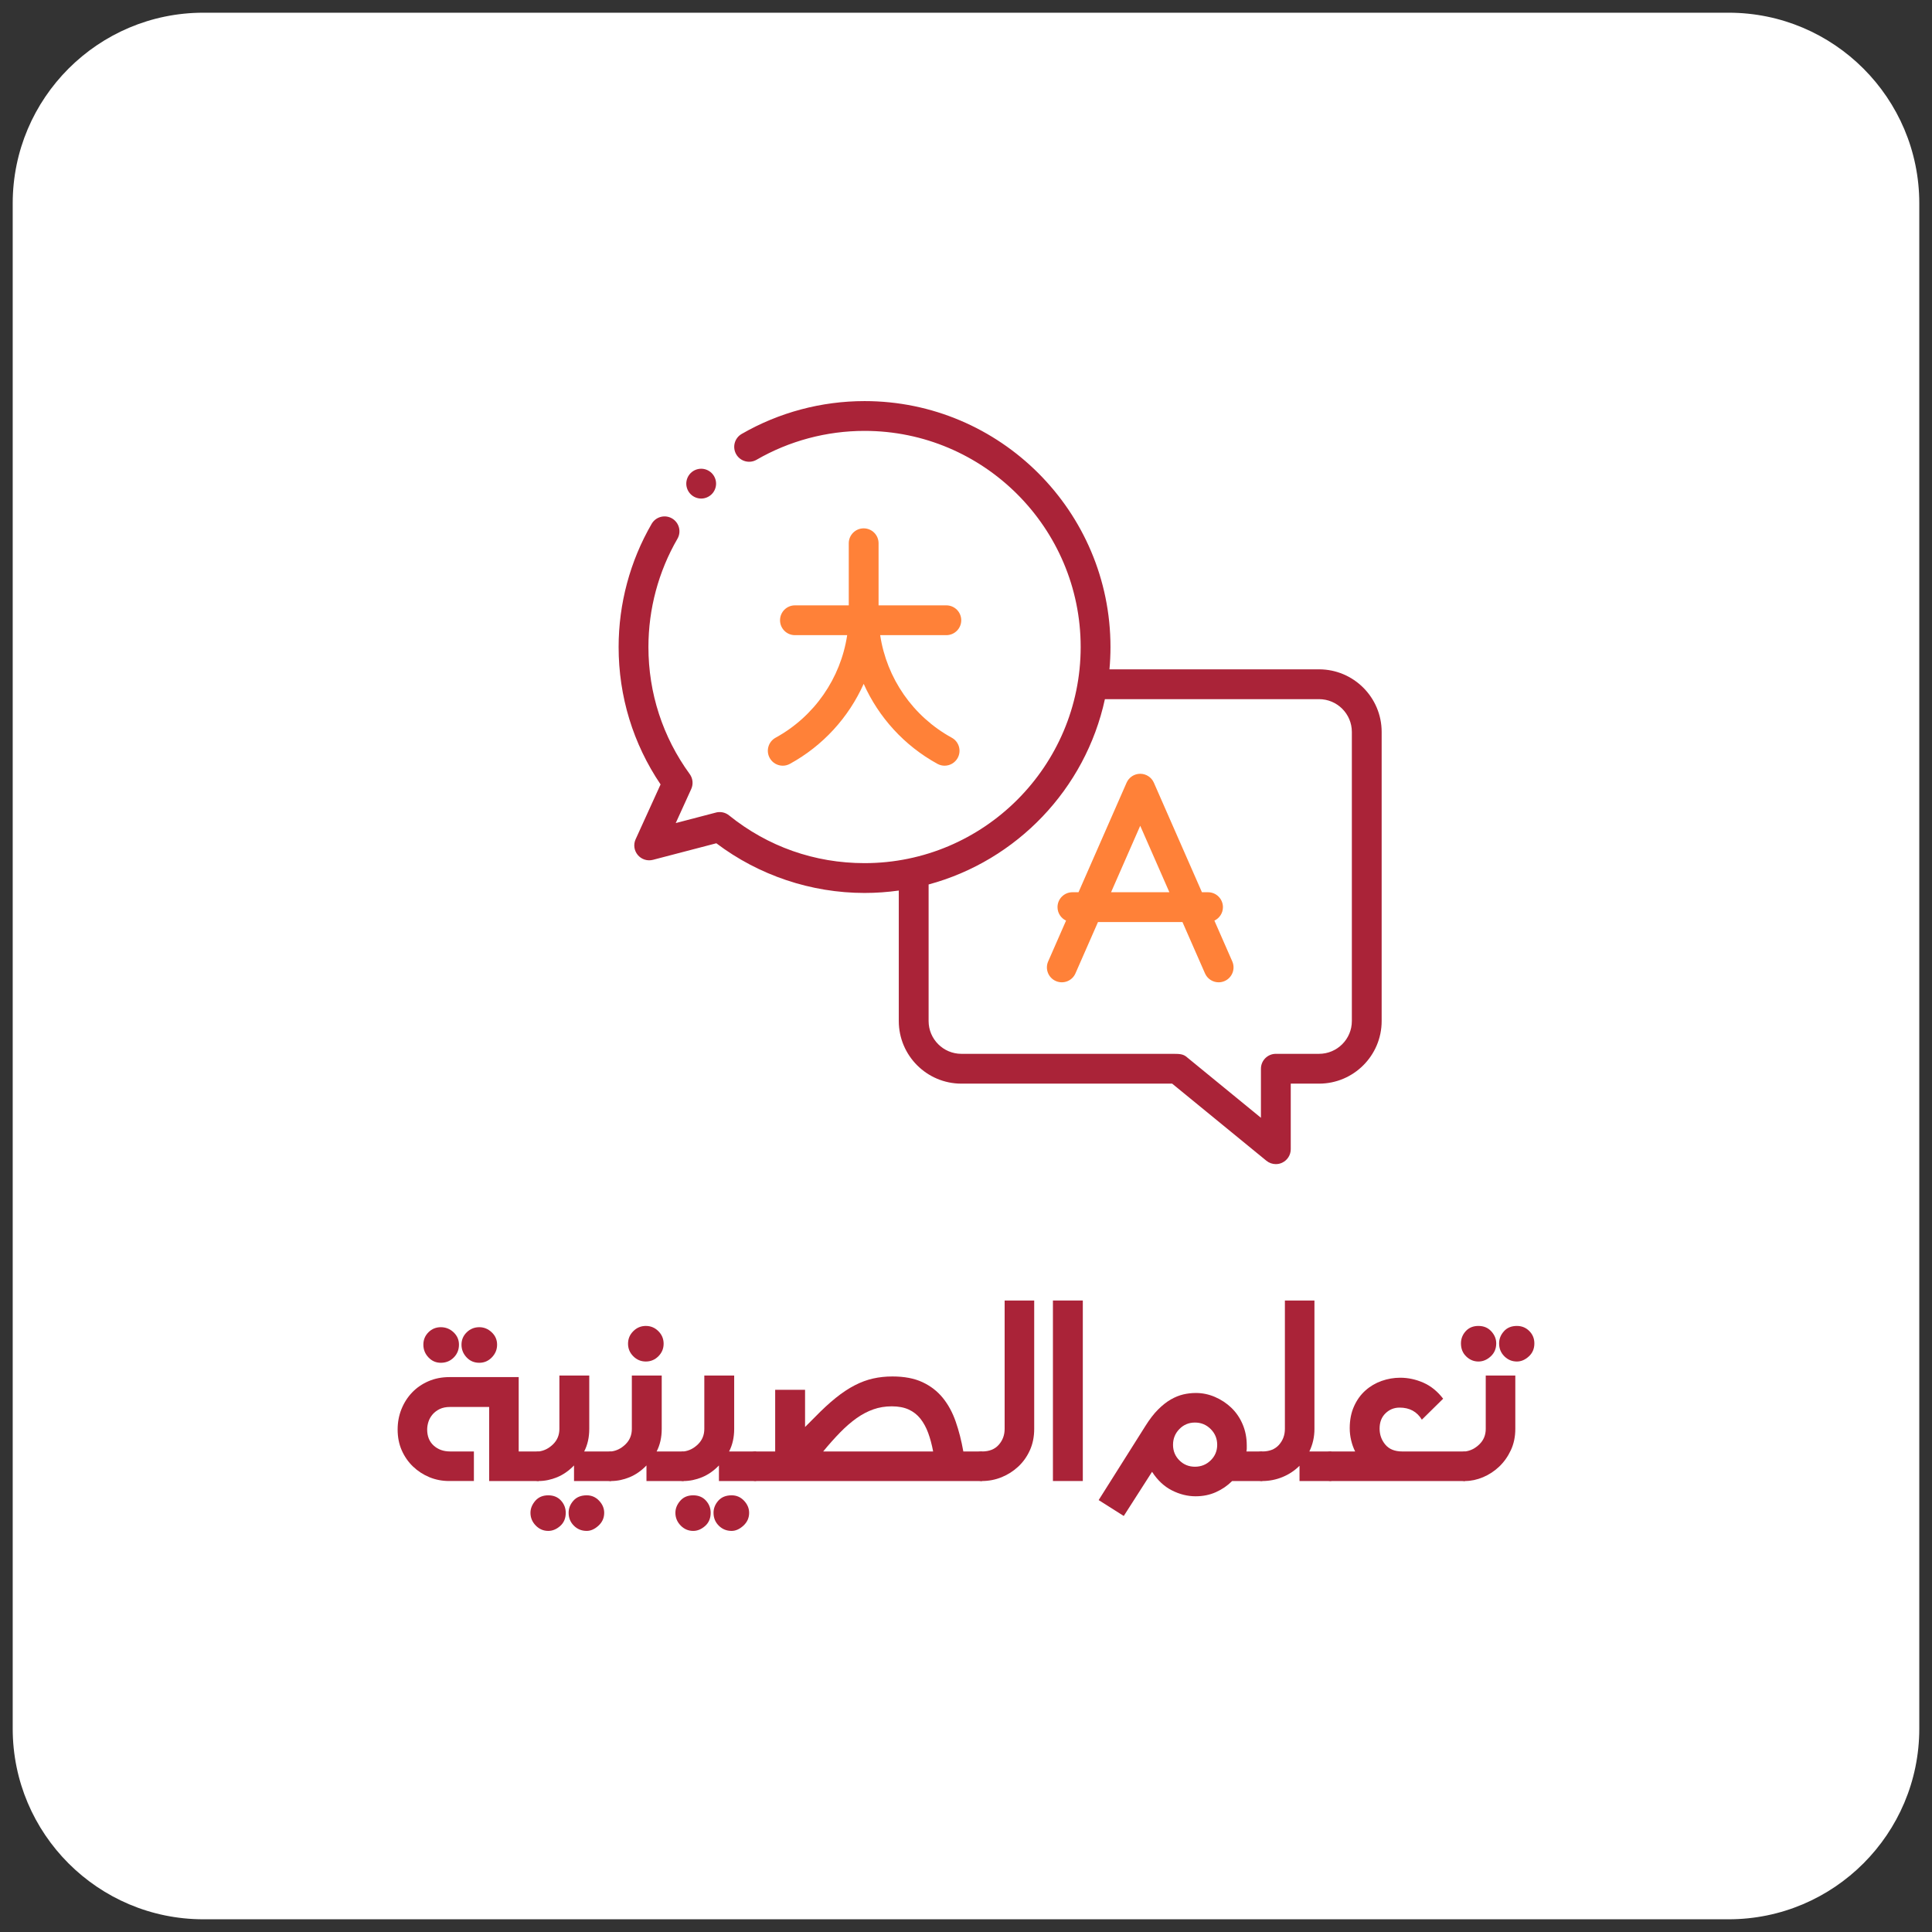<?xml version="1.0" encoding="UTF-8" standalone="no"?><!DOCTYPE svg PUBLIC "-//W3C//DTD SVG 1.1//EN" "http://www.w3.org/Graphics/SVG/1.1/DTD/svg11.dtd"><svg width="100%" height="100%" viewBox="0 0 152 152" version="1.1" xmlns="http://www.w3.org/2000/svg" xmlns:xlink="http://www.w3.org/1999/xlink" xml:space="preserve" xmlns:serif="http://www.serif.com/" style="fill-rule:evenodd;clip-rule:evenodd;stroke-linejoin:round;stroke-miterlimit:1.414;"><rect x="0" y="0" width="152" height="152" fill="#333333" stroke="none"/><g><path d="M151,16c0,-8.279 -6.721,-15 -15,-15l-120,0c-8.279,0 -15,6.721 -15,15l0,120c0,8.279 6.721,15 15,15l120,0c8.279,0 15,-6.721 15,-15l0,-120Z" style="fill:#fff;"/><g id="Layer-1" serif:id="Layer 1"><path d="M106.357,80.331c0,1.422 -1.158,2.579 -2.58,2.579l-3.4,0c-0.648,0 -1.173,0.525 -1.173,1.173l0,3.858l-5.791,-4.739c-0.319,-0.292 -0.598,-0.292 -1.227,-0.292l-16.55,0c-1.421,0 -2.578,-1.157 -2.578,-2.579l0,-10.745c6.935,-1.874 12.339,-7.513 13.87,-14.58l16.849,0c1.422,0 2.58,1.156 2.58,2.579l0,22.746Zm-2.58,-27.671l-16.49,0c0.052,-0.578 0.08,-1.163 0.08,-1.756c0,-10.669 -8.68,-19.348 -19.348,-19.348c-3.399,0 -6.742,0.894 -9.669,2.585c-0.56,0.324 -0.752,1.041 -0.428,1.601c0.325,0.561 1.042,0.753 1.602,0.429c2.569,-1.485 5.507,-2.271 8.495,-2.271c9.375,0 17.003,7.628 17.003,17.004c0,9.376 -7.628,17.003 -17.003,17.003c-3.926,0 -7.612,-1.3 -10.664,-3.759c-0.305,-0.247 -0.71,-0.321 -1.08,-0.207l-3.112,0.814l1.219,-2.679c0.176,-0.385 0.13,-0.834 -0.119,-1.176c-2.125,-2.919 -3.248,-6.375 -3.248,-9.996c0,-2.995 0.789,-5.939 2.282,-8.515c0.325,-0.561 0.134,-1.278 -0.426,-1.603c-0.56,-0.324 -1.277,-0.134 -1.603,0.428c-1.699,2.931 -2.598,6.282 -2.598,9.69c0,3.888 1.139,7.611 3.301,10.81l-1.963,4.314c-0.189,0.411 -0.122,0.894 0.17,1.24c0.291,0.346 0.755,0.493 1.193,0.379l4.986,-1.303c3.342,2.525 7.459,3.909 11.662,3.909c0.914,0 1.813,-0.066 2.693,-0.189l0,10.267c0,2.715 2.209,4.924 4.924,4.924l16.583,0l7.415,6.067c0.213,0.174 0.477,0.265 0.743,0.265c0.171,0 0.342,-0.037 0.501,-0.113c0.41,-0.194 0.672,-0.606 0.672,-1.06l0,-5.159l2.227,0c2.716,0 4.925,-2.209 4.925,-4.924l0,-22.746c0,-2.716 -2.209,-4.925 -4.925,-4.925" style="fill:#aa2338;fill-rule:nonzero;"/><path d="M87.413,70.197l2.294,-5.229l2.294,5.229l-4.588,0Zm8.129,2.232c0.396,-0.187 0.673,-0.591 0.673,-1.059c0,-0.648 -0.525,-1.173 -1.172,-1.173l-0.481,0l-3.781,-8.618c-0.187,-0.426 -0.609,-0.702 -1.074,-0.702c-0.465,0 -0.887,0.276 -1.073,0.702l-3.782,8.618l-0.48,0c-0.648,0 -1.172,0.525 -1.172,1.173c0,0.468 0.276,0.872 0.672,1.059l-1.407,3.21c-0.261,0.593 0.009,1.285 0.602,1.544c0.593,0.261 1.285,-0.009 1.544,-0.602l1.773,-4.039l6.646,0l1.773,4.039c0.193,0.44 0.622,0.702 1.074,0.702c0.157,0 0.317,-0.032 0.471,-0.1c0.592,-0.259 0.862,-0.951 0.602,-1.544l-1.408,-3.21Z" style="fill:#ff8138;fill-rule:nonzero;"/><path d="M55.166,39.224c0.308,0 0.61,-0.126 0.828,-0.344c0.218,-0.218 0.344,-0.521 0.344,-0.829c0,-0.308 -0.126,-0.61 -0.344,-0.829c-0.218,-0.218 -0.52,-0.344 -0.828,-0.344c-0.31,0 -0.612,0.126 -0.829,0.344c-0.218,0.219 -0.344,0.521 -0.344,0.829c0,0.308 0.126,0.611 0.344,0.829c0.217,0.218 0.52,0.344 0.829,0.344" style="fill:#aa2338;fill-rule:nonzero;"/><path d="M61.019,58.04c-0.568,0.311 -0.776,1.024 -0.464,1.592c0.213,0.389 0.615,0.609 1.03,0.609c0.189,0 0.383,-0.047 0.562,-0.145c2.614,-1.434 4.626,-3.664 5.803,-6.295c1.177,2.631 3.189,4.861 5.803,6.295c0.179,0.098 0.373,0.145 0.562,0.145c0.414,0 0.816,-0.22 1.03,-0.609c0.312,-0.568 0.104,-1.281 -0.464,-1.592c-3.061,-1.679 -5.122,-4.679 -5.633,-8.069l5.206,0c0.647,0 1.172,-0.524 1.172,-1.172c0,-0.648 -0.525,-1.172 -1.172,-1.172l-5.332,0l0,-4.887c0,-0.647 -0.525,-1.172 -1.172,-1.172c-0.647,0 -1.173,0.525 -1.173,1.172l0,4.887l-4.236,0c-0.647,0 -1.171,0.524 -1.171,1.172c0,0.648 0.524,1.172 1.171,1.172l4.111,0c-0.511,3.39 -2.572,6.39 -5.633,8.069" style="fill:#ff8138;fill-rule:nonzero;"/><g><path d="M37.709,107.217c-0.4,0 -0.734,-0.141 -0.999,-0.425c-0.267,-0.283 -0.402,-0.616 -0.402,-1c0,-0.384 0.139,-0.708 0.413,-0.975c0.275,-0.266 0.604,-0.4 0.988,-0.4c0.367,0 0.692,0.134 0.975,0.4c0.284,0.267 0.425,0.591 0.425,0.975c0,0.384 -0.137,0.717 -0.412,1c-0.275,0.284 -0.605,0.425 -0.988,0.425Zm-3.025,0c-0.384,0 -0.709,-0.141 -0.976,-0.425c-0.267,-0.283 -0.4,-0.616 -0.4,-1c0,-0.384 0.133,-0.708 0.4,-0.975c0.267,-0.266 0.592,-0.4 0.976,-0.4c0.383,0 0.717,0.134 1,0.4c0.283,0.267 0.425,0.591 0.425,0.975c0,0.4 -0.137,0.738 -0.413,1.012c-0.275,0.276 -0.612,0.413 -1.012,0.413Zm3.801,3.476l-3.077,0c-0.316,0 -0.587,0.054 -0.812,0.162c-0.225,0.109 -0.413,0.251 -0.563,0.425c-0.149,0.176 -0.258,0.367 -0.325,0.576c-0.066,0.208 -0.1,0.413 -0.1,0.612c0,0.534 0.171,0.955 0.513,1.263c0.341,0.308 0.771,0.462 1.287,0.462l1.876,0l0,2.326l-1.95,0c-0.55,0 -1.067,-0.101 -1.551,-0.3c-0.483,-0.201 -0.912,-0.48 -1.288,-0.838c-0.375,-0.359 -0.67,-0.784 -0.887,-1.275c-0.217,-0.492 -0.324,-1.038 -0.324,-1.638c0,-0.567 0.099,-1.1 0.299,-1.6c0.201,-0.5 0.48,-0.938 0.838,-1.313c0.358,-0.375 0.787,-0.67 1.287,-0.887c0.5,-0.217 1.051,-0.325 1.651,-0.325l5.45,0l0,5.85l1.576,0l0,2.326l-3.9,0l0,-5.826Z" style="fill:#aa2338;fill-rule:nonzero;"/><path d="M46.16,117.644c0.384,0 0.708,0.142 0.975,0.425c0.267,0.284 0.4,0.6 0.4,0.951c0,0.4 -0.149,0.736 -0.45,1.012c-0.299,0.275 -0.608,0.412 -0.925,0.412c-0.4,0 -0.737,-0.137 -1.012,-0.412c-0.275,-0.276 -0.412,-0.612 -0.412,-1.012c0,-0.351 0.124,-0.667 0.375,-0.951c0.249,-0.283 0.599,-0.425 1.049,-0.425Zm-3.025,0c0.417,0 0.75,0.138 1,0.412c0.25,0.276 0.375,0.596 0.375,0.964c0,0.432 -0.146,0.779 -0.437,1.037c-0.292,0.258 -0.605,0.387 -0.938,0.387c-0.384,0 -0.713,-0.142 -0.988,-0.425c-0.275,-0.283 -0.413,-0.617 -0.413,-0.999c0,-0.334 0.126,-0.647 0.375,-0.939c0.251,-0.291 0.592,-0.437 1.026,-0.437Zm-0.75,-1.125c-0.283,0 -0.5,-0.121 -0.651,-0.362c-0.149,-0.242 -0.224,-0.505 -0.224,-0.788c0,-0.283 0.075,-0.542 0.224,-0.775c0.151,-0.234 0.368,-0.367 0.651,-0.401c0.416,-0.049 0.791,-0.237 1.125,-0.562c0.333,-0.325 0.5,-0.729 0.5,-1.213l0,-4.2l2.35,0l0,4.2c0,0.667 -0.132,1.259 -0.399,1.775l2.125,0l0,2.326l-2.925,0l0,-1.225c-0.401,0.416 -0.843,0.724 -1.325,0.925c-0.484,0.199 -0.968,0.3 -1.451,0.3Z" style="fill:#aa2338;fill-rule:nonzero;"/><path d="M50.811,107.117c-0.383,0 -0.713,-0.137 -0.987,-0.412c-0.276,-0.275 -0.413,-0.605 -0.413,-0.988c0,-0.383 0.137,-0.713 0.413,-0.987c0.274,-0.275 0.604,-0.412 0.987,-0.412c0.384,0 0.713,0.137 0.987,0.412c0.276,0.274 0.413,0.604 0.413,0.987c0,0.383 -0.137,0.713 -0.413,0.988c-0.274,0.275 -0.603,0.412 -0.987,0.412Zm-2.725,9.402c-0.284,0 -0.501,-0.121 -0.65,-0.362c-0.15,-0.242 -0.225,-0.505 -0.225,-0.788c0,-0.283 0.075,-0.542 0.225,-0.775c0.149,-0.234 0.366,-0.367 0.65,-0.401c0.416,-0.049 0.792,-0.237 1.125,-0.562c0.333,-0.325 0.499,-0.729 0.499,-1.213l0,-4.2l2.351,0l0,4.2c0,0.667 -0.133,1.259 -0.4,1.775l2.125,0l0,2.326l-2.925,0l0,-1.225c-0.4,0.416 -0.842,0.724 -1.325,0.925c-0.484,0.199 -0.967,0.3 -1.45,0.3Z" style="fill:#aa2338;fill-rule:nonzero;"/><path d="M57.562,117.644c0.384,0 0.709,0.142 0.976,0.425c0.265,0.284 0.4,0.6 0.4,0.951c0,0.4 -0.151,0.736 -0.451,1.012c-0.3,0.275 -0.609,0.412 -0.925,0.412c-0.4,0 -0.738,-0.137 -1.012,-0.412c-0.276,-0.276 -0.413,-0.612 -0.413,-1.012c0,-0.351 0.125,-0.667 0.375,-0.951c0.25,-0.283 0.6,-0.425 1.05,-0.425Zm-3.025,0c0.416,0 0.75,0.138 0.999,0.412c0.251,0.276 0.376,0.596 0.376,0.964c0,0.432 -0.146,0.779 -0.438,1.037c-0.292,0.258 -0.604,0.387 -0.937,0.387c-0.384,0 -0.713,-0.142 -0.988,-0.425c-0.275,-0.283 -0.412,-0.617 -0.412,-0.999c0,-0.334 0.124,-0.647 0.375,-0.939c0.249,-0.291 0.591,-0.437 1.025,-0.437Zm-0.751,-1.125c-0.283,0 -0.5,-0.121 -0.649,-0.362c-0.151,-0.242 -0.226,-0.505 -0.226,-0.788c0,-0.283 0.075,-0.542 0.226,-0.775c0.149,-0.234 0.366,-0.367 0.649,-0.401c0.418,-0.049 0.792,-0.237 1.126,-0.562c0.333,-0.325 0.5,-0.729 0.5,-1.213l0,-4.2l2.35,0l0,4.2c0,0.667 -0.133,1.259 -0.4,1.775l2.126,0l0,2.326l-2.926,0l0,-1.225c-0.4,0.416 -0.841,0.724 -1.325,0.925c-0.484,0.199 -0.967,0.3 -1.451,0.3Z" style="fill:#aa2338;fill-rule:nonzero;"/><path d="M59.488,116.519c-0.301,0 -0.521,-0.121 -0.663,-0.362c-0.141,-0.242 -0.213,-0.505 -0.213,-0.788c0,-0.283 0.072,-0.55 0.213,-0.8c0.142,-0.251 0.362,-0.376 0.663,-0.376l1.499,0l0,-4.85l2.351,0l0,2.926l0.775,-0.776c0.584,-0.6 1.129,-1.104 1.638,-1.513c0.509,-0.408 1.004,-0.738 1.487,-0.987c0.484,-0.25 0.967,-0.43 1.451,-0.538c0.484,-0.109 0.991,-0.162 1.525,-0.162c0.933,0 1.721,0.149 2.363,0.45c0.642,0.3 1.175,0.713 1.6,1.237c0.425,0.525 0.763,1.146 1.012,1.864c0.251,0.716 0.45,1.499 0.601,2.349l1.475,0l0,2.326l-17.777,0Zm10.676,-5.876c-0.517,0 -1,0.079 -1.45,0.237c-0.45,0.159 -0.888,0.388 -1.313,0.688c-0.425,0.301 -0.855,0.671 -1.287,1.112c-0.434,0.443 -0.884,0.946 -1.351,1.513l8.651,0c-0.099,-0.533 -0.229,-1.017 -0.387,-1.449c-0.159,-0.434 -0.363,-0.809 -0.612,-1.126c-0.251,-0.316 -0.559,-0.558 -0.926,-0.725c-0.367,-0.166 -0.808,-0.25 -1.325,-0.25Z" style="fill:#aa2338;fill-rule:nonzero;"/><path d="M77.265,116.519c-0.301,0 -0.521,-0.121 -0.662,-0.362c-0.142,-0.242 -0.213,-0.505 -0.213,-0.788c0,-0.283 0.071,-0.55 0.213,-0.8c0.141,-0.251 0.361,-0.376 0.662,-0.376c0.567,0 1.004,-0.174 1.312,-0.524c0.309,-0.351 0.463,-0.767 0.463,-1.251l0,-10.101l2.326,0l0,10.101c0,0.617 -0.113,1.176 -0.338,1.676c-0.225,0.5 -0.529,0.928 -0.913,1.287c-0.383,0.358 -0.821,0.637 -1.312,0.838c-0.492,0.199 -1.005,0.3 -1.538,0.3Z" style="fill:#aa2338;fill-rule:nonzero;"/><rect x="82.839" y="102.317" width="2.351" height="14.202" style="fill:#aa2338;"/><path d="M98.089,113.718c0,0.084 0,0.163 0,0.238c0,0.075 -0.009,0.154 -0.026,0.237l1.25,0l0,2.326l-2.374,0c-0.367,0.367 -0.792,0.658 -1.276,0.875c-0.483,0.217 -1.017,0.326 -1.6,0.326c-0.633,0 -1.254,-0.155 -1.863,-0.464c-0.609,-0.308 -1.13,-0.795 -1.562,-1.462l-2.226,3.475l-1.975,-1.25l3.675,-5.826c0.334,-0.534 0.667,-0.966 1.001,-1.3c0.333,-0.333 0.666,-0.596 0.999,-0.788c0.334,-0.191 0.663,-0.324 0.989,-0.4c0.324,-0.075 0.653,-0.112 0.987,-0.112c0.517,0 1.017,0.104 1.501,0.313c0.482,0.208 0.912,0.491 1.287,0.85c0.374,0.357 0.671,0.791 0.888,1.3c0.217,0.508 0.325,1.063 0.325,1.662Zm-5.801,-0.049c0,0.483 0.166,0.891 0.5,1.225c0.333,0.333 0.742,0.5 1.225,0.5c0.484,0 0.896,-0.167 1.238,-0.5c0.341,-0.334 0.512,-0.742 0.512,-1.225c0,-0.484 -0.171,-0.897 -0.512,-1.238c-0.342,-0.342 -0.754,-0.512 -1.238,-0.512c-0.483,0 -0.892,0.17 -1.225,0.512c-0.334,0.341 -0.5,0.754 -0.5,1.238Z" style="fill:#aa2338;fill-rule:nonzero;"/><path d="M99.313,116.519c-0.299,0 -0.521,-0.121 -0.662,-0.362c-0.142,-0.242 -0.213,-0.505 -0.213,-0.788c0,-0.283 0.071,-0.55 0.213,-0.8c0.141,-0.251 0.363,-0.376 0.662,-0.376c0.567,0 1.005,-0.174 1.314,-0.524c0.308,-0.351 0.462,-0.767 0.462,-1.251l0,-10.101l2.325,0l0,10.101c0,0.634 -0.133,1.226 -0.4,1.775l1.725,0l0,2.326l-2.5,0l0,-1.2c-0.383,0.383 -0.829,0.679 -1.338,0.887c-0.508,0.209 -1.037,0.313 -1.588,0.313Z" style="fill:#aa2338;fill-rule:nonzero;"/><path d="M104.739,116.519c-0.299,0 -0.521,-0.121 -0.662,-0.362c-0.142,-0.242 -0.213,-0.505 -0.213,-0.788c0,-0.283 0.071,-0.55 0.213,-0.8c0.141,-0.251 0.363,-0.376 0.662,-0.376l1.876,0c-0.133,-0.266 -0.238,-0.558 -0.313,-0.875c-0.075,-0.316 -0.112,-0.633 -0.112,-0.95c0,-0.65 0.112,-1.225 0.338,-1.725c0.224,-0.501 0.524,-0.917 0.9,-1.25c0.375,-0.334 0.8,-0.583 1.275,-0.75c0.475,-0.167 0.962,-0.251 1.462,-0.251c0.617,0 1.221,0.13 1.813,0.388c0.591,0.258 1.112,0.679 1.562,1.263l-1.675,1.65c-0.383,-0.633 -0.966,-0.95 -1.75,-0.95c-0.434,0 -0.804,0.15 -1.112,0.45c-0.309,0.3 -0.463,0.701 -0.463,1.2c0,0.484 0.15,0.904 0.451,1.263c0.299,0.358 0.741,0.537 1.325,0.537l4.951,0l0,2.326l-10.528,0Z" style="fill:#aa2338;fill-rule:nonzero;"/><path d="M119.341,104.318c0.384,0 0.71,0.133 0.976,0.4c0.266,0.265 0.399,0.591 0.399,0.974c0,0.417 -0.144,0.758 -0.437,1.025c-0.292,0.267 -0.604,0.4 -0.938,0.4c-0.382,0 -0.711,-0.137 -0.987,-0.412c-0.275,-0.275 -0.412,-0.612 -0.412,-1.013c0,-0.35 0.124,-0.666 0.375,-0.949c0.249,-0.284 0.592,-0.425 1.024,-0.425Zm-3.025,0c0.417,0 0.754,0.141 1.012,0.425c0.26,0.283 0.388,0.599 0.388,0.949c0,0.417 -0.146,0.758 -0.437,1.025c-0.292,0.267 -0.613,0.4 -0.963,0.4c-0.366,0 -0.688,-0.133 -0.962,-0.4c-0.276,-0.267 -0.413,-0.608 -0.413,-1.025c0,-0.366 0.125,-0.688 0.375,-0.962c0.25,-0.275 0.584,-0.412 1,-0.412Zm-1.049,9.875c0.416,-0.049 0.791,-0.237 1.124,-0.562c0.334,-0.325 0.5,-0.729 0.5,-1.213l0,-4.2l2.326,0l0,4.2c0,0.617 -0.117,1.176 -0.351,1.676c-0.233,0.5 -0.537,0.928 -0.912,1.287c-0.375,0.358 -0.8,0.637 -1.275,0.838c-0.475,0.199 -0.946,0.3 -1.412,0.3c-0.284,0 -0.501,-0.121 -0.651,-0.362c-0.15,-0.242 -0.225,-0.505 -0.225,-0.788c0,-0.283 0.075,-0.542 0.225,-0.775c0.15,-0.234 0.367,-0.367 0.651,-0.401Z" style="fill:#aa2338;fill-rule:nonzero;"/></g></g></g></svg>